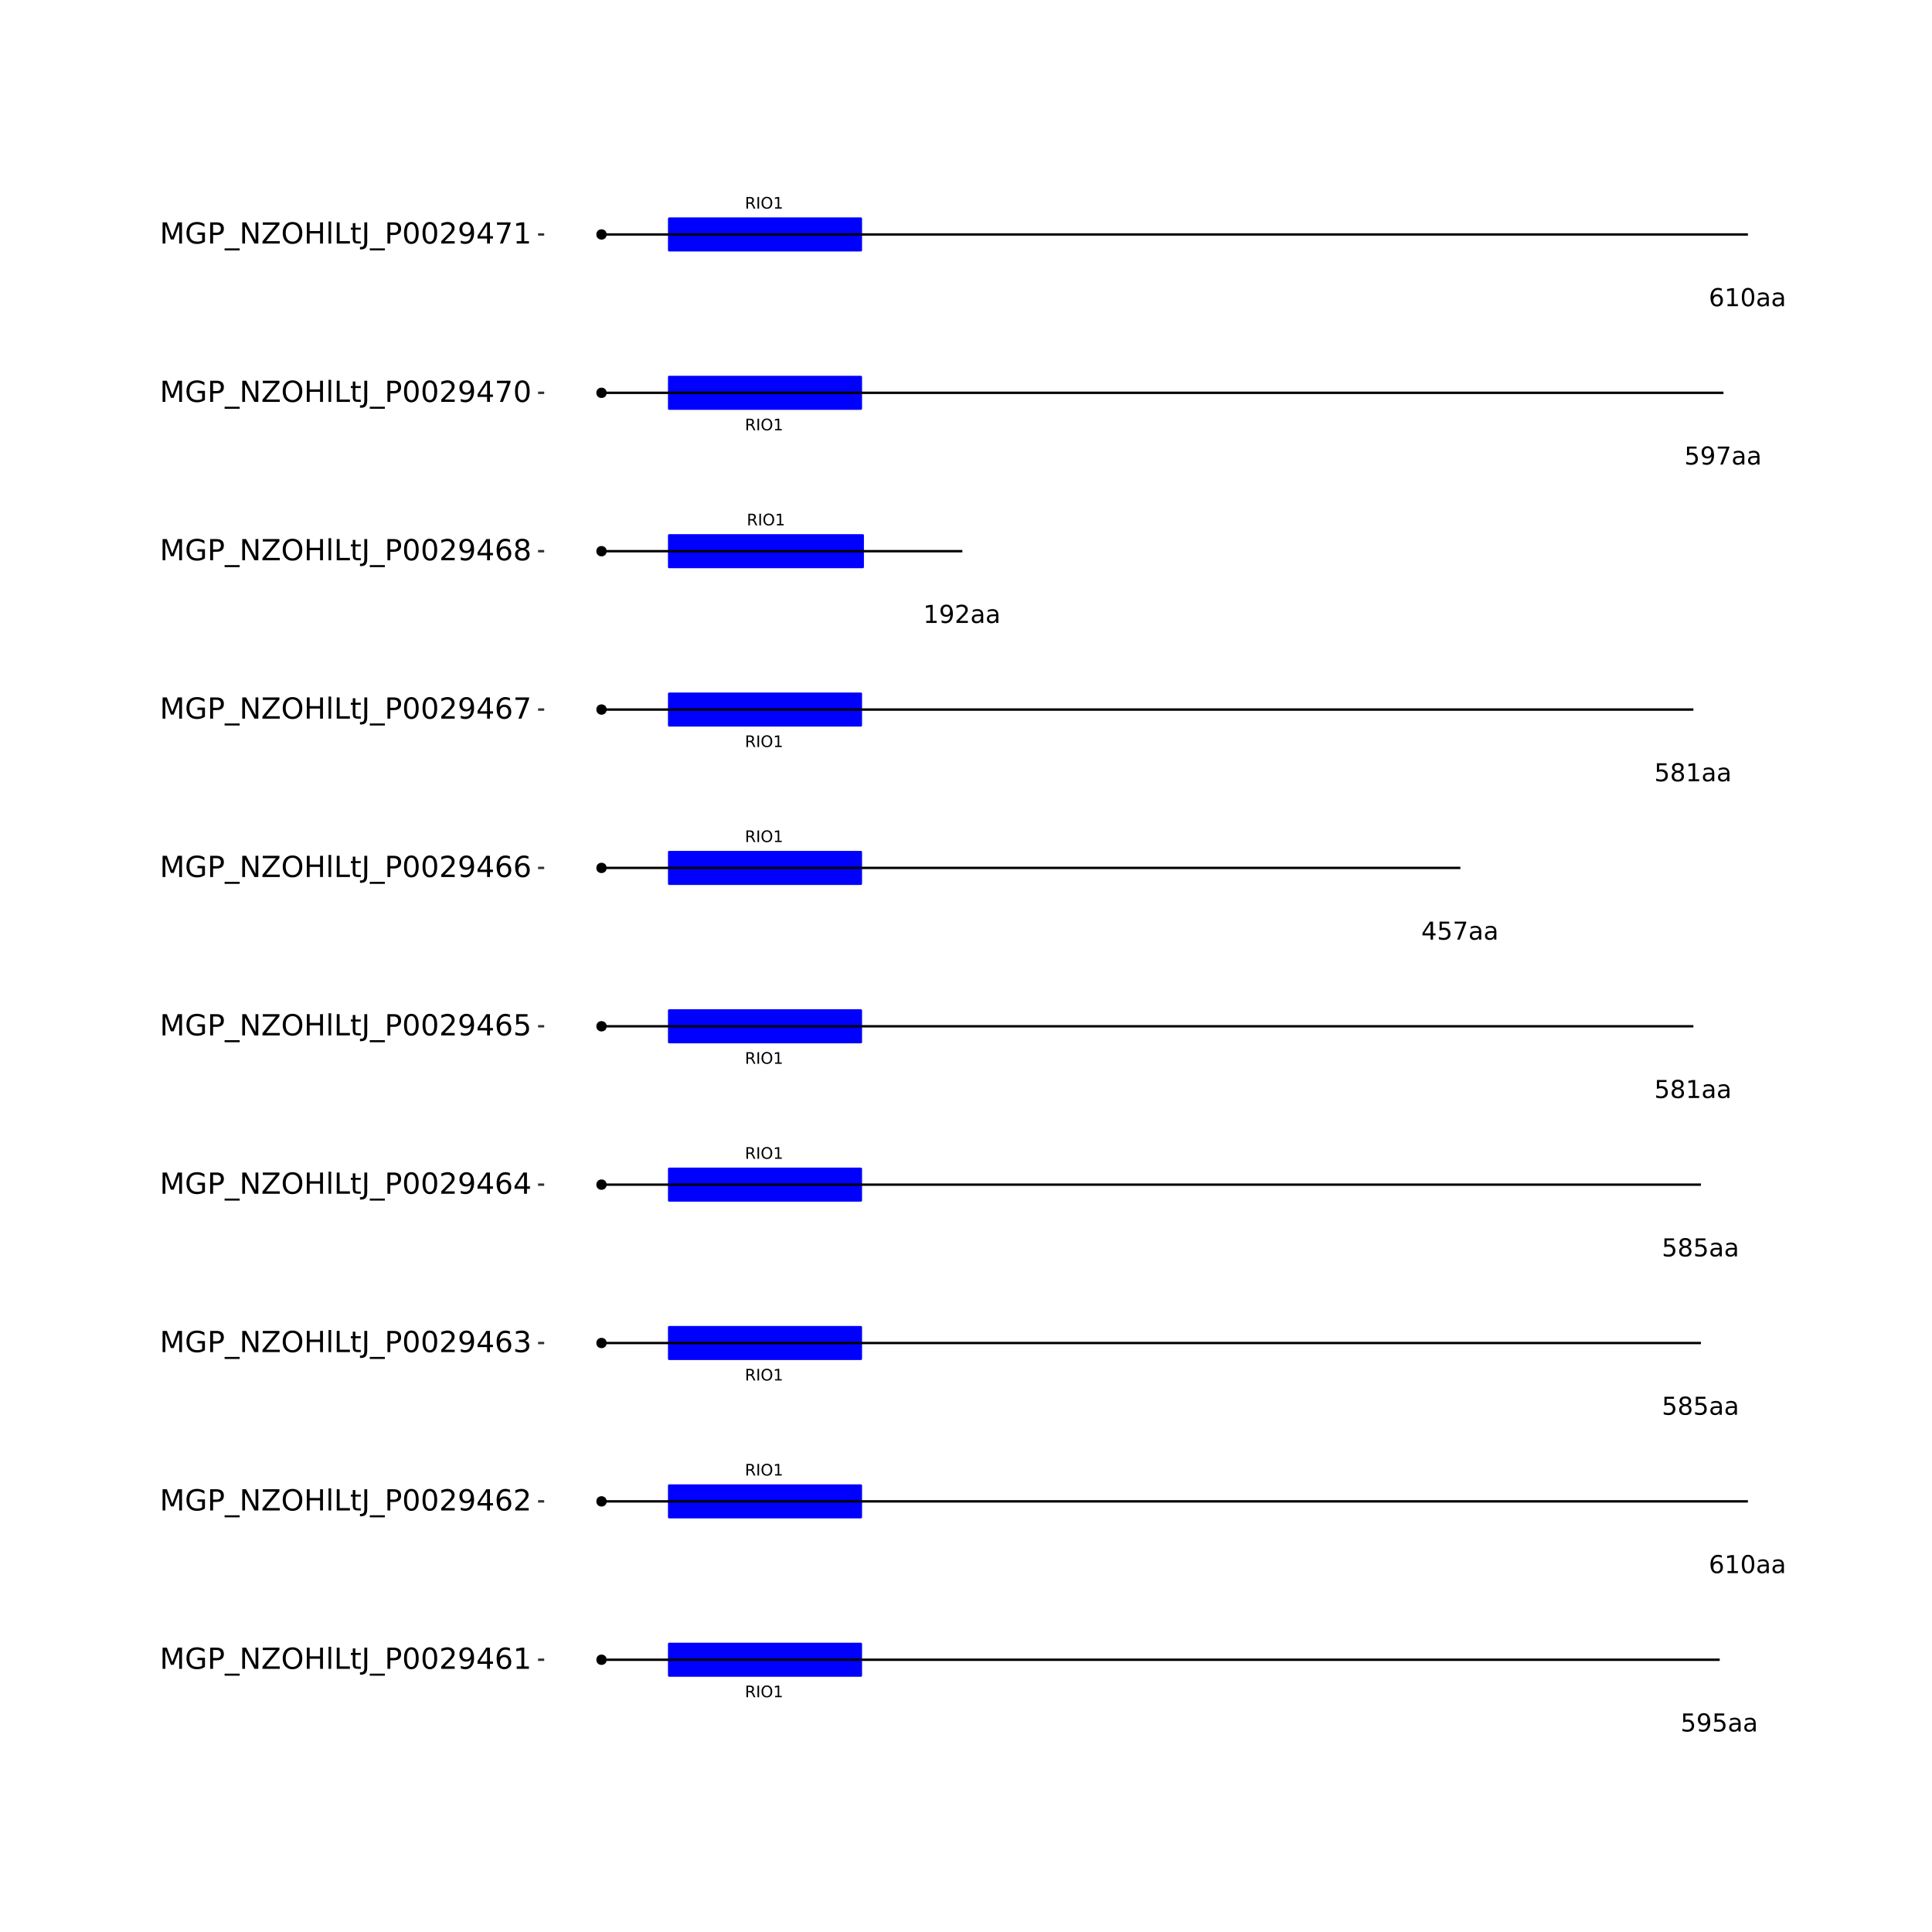 <?xml version="1.0" encoding="UTF-8"?>
<svg xmlns="http://www.w3.org/2000/svg" xmlns:xlink="http://www.w3.org/1999/xlink" width="864pt" height="864pt" viewBox="0 0 864 864" version="1.1">
<defs>
<g>
<symbol overflow="visible" id="glyph0-0">
<path style="stroke:none;" d="M 0.359 1.25 L 0.359 -5.016 L 3.906 -5.016 L 3.906 1.25 Z M 0.75 0.859 L 3.516 0.859 L 3.516 -4.609 L 0.75 -4.609 Z M 0.75 0.859 "/>
</symbol>
<symbol overflow="visible" id="glyph0-1">
<path style="stroke:none;" d="M 3.156 -2.438 C 3.301 -2.383 3.445 -2.273 3.594 -2.109 C 3.738 -1.941 3.879 -1.711 4.016 -1.422 L 4.734 0 L 3.984 0 L 3.312 -1.328 C 3.145 -1.672 2.977 -1.898 2.812 -2.016 C 2.656 -2.129 2.438 -2.188 2.156 -2.188 L 1.406 -2.188 L 1.406 0 L 0.703 0 L 0.703 -5.188 L 2.281 -5.188 C 2.875 -5.188 3.316 -5.062 3.609 -4.812 C 3.898 -4.562 4.047 -4.188 4.047 -3.688 C 4.047 -3.363 3.969 -3.094 3.812 -2.875 C 3.664 -2.664 3.445 -2.52 3.156 -2.438 Z M 1.406 -4.609 L 1.406 -2.766 L 2.281 -2.766 C 2.613 -2.766 2.867 -2.844 3.047 -3 C 3.223 -3.156 3.312 -3.383 3.312 -3.688 C 3.312 -3.988 3.223 -4.219 3.047 -4.375 C 2.867 -4.531 2.613 -4.609 2.281 -4.609 Z M 1.406 -4.609 "/>
</symbol>
<symbol overflow="visible" id="glyph0-2">
<path style="stroke:none;" d="M 0.703 -5.188 L 1.406 -5.188 L 1.406 0 L 0.703 0 Z M 0.703 -5.188 "/>
</symbol>
<symbol overflow="visible" id="glyph0-3">
<path style="stroke:none;" d="M 2.797 -4.703 C 2.285 -4.703 1.879 -4.508 1.578 -4.125 C 1.285 -3.75 1.141 -3.238 1.141 -2.594 C 1.141 -1.938 1.285 -1.414 1.578 -1.031 C 1.879 -0.656 2.285 -0.469 2.797 -0.469 C 3.305 -0.469 3.707 -0.656 4 -1.031 C 4.301 -1.414 4.453 -1.938 4.453 -2.594 C 4.453 -3.238 4.301 -3.75 4 -4.125 C 3.707 -4.508 3.305 -4.703 2.797 -4.703 Z M 2.797 -5.281 C 3.523 -5.281 4.109 -5.035 4.547 -4.547 C 4.984 -4.055 5.203 -3.406 5.203 -2.594 C 5.203 -1.77 4.984 -1.113 4.547 -0.625 C 4.109 -0.145 3.523 0.094 2.797 0.094 C 2.066 0.094 1.484 -0.145 1.047 -0.625 C 0.617 -1.113 0.406 -1.77 0.406 -2.594 C 0.406 -3.406 0.617 -4.055 1.047 -4.547 C 1.484 -5.035 2.066 -5.281 2.797 -5.281 Z M 2.797 -5.281 "/>
</symbol>
<symbol overflow="visible" id="glyph0-4">
<path style="stroke:none;" d="M 0.875 -0.594 L 2.031 -0.594 L 2.031 -4.547 L 0.781 -4.297 L 0.781 -4.938 L 2.016 -5.188 L 2.719 -5.188 L 2.719 -0.594 L 3.859 -0.594 L 3.859 0 L 0.875 0 Z M 0.875 -0.594 "/>
</symbol>
<symbol overflow="visible" id="glyph1-0">
<path style="stroke:none;" d="M 0.547 1.953 L 0.547 -7.781 L 6.078 -7.781 L 6.078 1.953 Z M 1.172 1.344 L 5.453 1.344 L 5.453 -7.172 L 1.172 -7.172 Z M 1.172 1.344 "/>
</symbol>
<symbol overflow="visible" id="glyph1-1">
<path style="stroke:none;" d="M 1.188 -8.047 L 5.469 -8.047 L 5.469 -7.141 L 2.188 -7.141 L 2.188 -5.156 C 2.344 -5.219 2.5 -5.258 2.656 -5.281 C 2.82 -5.312 2.984 -5.328 3.141 -5.328 C 4.035 -5.328 4.742 -5.078 5.266 -4.578 C 5.797 -4.086 6.062 -3.422 6.062 -2.578 C 6.062 -1.711 5.789 -1.039 5.25 -0.562 C 4.707 -0.082 3.945 0.156 2.969 0.156 C 2.633 0.156 2.289 0.125 1.938 0.062 C 1.582 0.008 1.223 -0.07 0.859 -0.188 L 0.859 -1.281 C 1.18 -1.102 1.516 -0.973 1.859 -0.891 C 2.203 -0.805 2.566 -0.766 2.953 -0.766 C 3.578 -0.766 4.066 -0.926 4.422 -1.25 C 4.785 -1.582 4.969 -2.023 4.969 -2.578 C 4.969 -3.141 4.785 -3.582 4.422 -3.906 C 4.066 -4.238 3.578 -4.406 2.953 -4.406 C 2.66 -4.406 2.367 -4.375 2.078 -4.312 C 1.785 -4.25 1.488 -4.145 1.188 -4 Z M 1.188 -8.047 "/>
</symbol>
<symbol overflow="visible" id="glyph1-2">
<path style="stroke:none;" d="M 1.219 -0.172 L 1.219 -1.156 C 1.488 -1.031 1.766 -0.93 2.047 -0.859 C 2.328 -0.797 2.602 -0.766 2.875 -0.766 C 3.594 -0.766 4.141 -1.004 4.516 -1.484 C 4.898 -1.973 5.117 -2.707 5.172 -3.688 C 4.961 -3.375 4.695 -3.133 4.375 -2.969 C 4.051 -2.812 3.695 -2.734 3.312 -2.734 C 2.508 -2.734 1.875 -2.973 1.406 -3.453 C 0.938 -3.941 0.703 -4.609 0.703 -5.453 C 0.703 -6.285 0.941 -6.953 1.422 -7.453 C 1.91 -7.953 2.562 -8.203 3.375 -8.203 C 4.312 -8.203 5.023 -7.844 5.516 -7.125 C 6.004 -6.414 6.25 -5.379 6.25 -4.016 C 6.25 -2.742 5.945 -1.727 5.344 -0.969 C 4.738 -0.219 3.93 0.156 2.922 0.156 C 2.648 0.156 2.375 0.129 2.094 0.078 C 1.812 0.023 1.52 -0.055 1.219 -0.172 Z M 3.375 -3.578 C 3.863 -3.578 4.25 -3.742 4.531 -4.078 C 4.82 -4.41 4.969 -4.867 4.969 -5.453 C 4.969 -6.035 4.82 -6.492 4.531 -6.828 C 4.25 -7.16 3.863 -7.328 3.375 -7.328 C 2.895 -7.328 2.508 -7.16 2.219 -6.828 C 1.938 -6.492 1.797 -6.035 1.797 -5.453 C 1.797 -4.867 1.938 -4.41 2.219 -4.078 C 2.508 -3.742 2.895 -3.578 3.375 -3.578 Z M 3.375 -3.578 "/>
</symbol>
<symbol overflow="visible" id="glyph1-3">
<path style="stroke:none;" d="M 3.781 -3.031 C 2.977 -3.031 2.422 -2.938 2.109 -2.75 C 1.805 -2.57 1.656 -2.266 1.656 -1.828 C 1.656 -1.473 1.77 -1.191 2 -0.984 C 2.238 -0.773 2.555 -0.672 2.953 -0.672 C 3.504 -0.672 3.945 -0.863 4.281 -1.25 C 4.613 -1.645 4.781 -2.164 4.781 -2.812 L 4.781 -3.031 Z M 5.766 -3.453 L 5.766 0 L 4.781 0 L 4.781 -0.922 C 4.551 -0.547 4.266 -0.27 3.922 -0.094 C 3.586 0.07 3.176 0.156 2.688 0.156 C 2.07 0.156 1.578 -0.016 1.203 -0.359 C 0.836 -0.711 0.656 -1.18 0.656 -1.766 C 0.656 -2.441 0.883 -2.953 1.344 -3.297 C 1.801 -3.641 2.477 -3.812 3.375 -3.812 L 4.781 -3.812 L 4.781 -3.906 C 4.781 -4.363 4.629 -4.719 4.328 -4.969 C 4.023 -5.219 3.602 -5.344 3.062 -5.344 C 2.719 -5.344 2.379 -5.301 2.047 -5.219 C 1.723 -5.133 1.41 -5.008 1.109 -4.844 L 1.109 -5.766 C 1.473 -5.898 1.82 -6.004 2.156 -6.078 C 2.5 -6.148 2.832 -6.188 3.156 -6.188 C 4.031 -6.188 4.68 -5.957 5.109 -5.5 C 5.547 -5.051 5.766 -4.367 5.766 -3.453 Z M 5.766 -3.453 "/>
</symbol>
<symbol overflow="visible" id="glyph1-4">
<path style="stroke:none;" d="M 3.641 -4.453 C 3.148 -4.453 2.766 -4.285 2.484 -3.953 C 2.203 -3.617 2.062 -3.16 2.062 -2.578 C 2.062 -2.004 2.203 -1.547 2.484 -1.203 C 2.766 -0.867 3.148 -0.703 3.641 -0.703 C 4.129 -0.703 4.516 -0.867 4.797 -1.203 C 5.086 -1.547 5.234 -2.004 5.234 -2.578 C 5.234 -3.16 5.086 -3.617 4.797 -3.953 C 4.516 -4.285 4.129 -4.453 3.641 -4.453 Z M 5.812 -7.875 L 5.812 -6.875 C 5.539 -7.008 5.266 -7.109 4.984 -7.172 C 4.703 -7.242 4.426 -7.281 4.156 -7.281 C 3.438 -7.281 2.883 -7.035 2.5 -6.547 C 2.125 -6.066 1.91 -5.336 1.859 -4.359 C 2.066 -4.672 2.332 -4.91 2.656 -5.078 C 2.977 -5.242 3.332 -5.328 3.719 -5.328 C 4.52 -5.328 5.156 -5.078 5.625 -4.578 C 6.094 -4.086 6.328 -3.422 6.328 -2.578 C 6.328 -1.754 6.082 -1.094 5.594 -0.594 C 5.102 -0.094 4.453 0.156 3.641 0.156 C 2.711 0.156 2 -0.195 1.5 -0.906 C 1.008 -1.625 0.766 -2.66 0.766 -4.016 C 0.766 -5.285 1.066 -6.301 1.672 -7.062 C 2.273 -7.82 3.086 -8.203 4.109 -8.203 C 4.379 -8.203 4.656 -8.172 4.938 -8.109 C 5.219 -8.055 5.508 -7.977 5.812 -7.875 Z M 5.812 -7.875 "/>
</symbol>
<symbol overflow="visible" id="glyph1-5">
<path style="stroke:none;" d="M 1.375 -0.922 L 3.156 -0.922 L 3.156 -7.062 L 1.219 -6.672 L 1.219 -7.672 L 3.141 -8.047 L 4.234 -8.047 L 4.234 -0.922 L 6.016 -0.922 L 6.016 0 L 1.375 0 Z M 1.375 -0.922 "/>
</symbol>
<symbol overflow="visible" id="glyph1-6">
<path style="stroke:none;" d="M 3.516 -7.328 C 2.953 -7.328 2.531 -7.051 2.25 -6.5 C 1.969 -5.957 1.828 -5.129 1.828 -4.016 C 1.828 -2.91 1.969 -2.082 2.25 -1.531 C 2.531 -0.977 2.953 -0.703 3.516 -0.703 C 4.078 -0.703 4.5 -0.977 4.781 -1.531 C 5.062 -2.082 5.203 -2.91 5.203 -4.016 C 5.203 -5.129 5.062 -5.957 4.781 -6.5 C 4.5 -7.051 4.078 -7.328 3.516 -7.328 Z M 3.516 -8.203 C 4.41 -8.203 5.098 -7.844 5.578 -7.125 C 6.055 -6.414 6.297 -5.379 6.297 -4.016 C 6.297 -2.66 6.055 -1.625 5.578 -0.906 C 5.098 -0.195 4.41 0.156 3.516 0.156 C 2.609 0.156 1.914 -0.195 1.438 -0.906 C 0.969 -1.625 0.734 -2.66 0.734 -4.016 C 0.734 -5.379 0.969 -6.414 1.438 -7.125 C 1.914 -7.844 2.609 -8.203 3.516 -8.203 Z M 3.516 -8.203 "/>
</symbol>
<symbol overflow="visible" id="glyph1-7">
<path style="stroke:none;" d="M 3.516 -3.828 C 2.992 -3.828 2.582 -3.688 2.281 -3.406 C 1.988 -3.133 1.844 -2.754 1.844 -2.266 C 1.844 -1.773 1.988 -1.391 2.281 -1.109 C 2.582 -0.836 2.992 -0.703 3.516 -0.703 C 4.023 -0.703 4.43 -0.844 4.734 -1.125 C 5.035 -1.406 5.188 -1.785 5.188 -2.266 C 5.188 -2.754 5.035 -3.133 4.734 -3.406 C 4.441 -3.688 4.035 -3.828 3.516 -3.828 Z M 2.422 -4.281 C 1.953 -4.395 1.586 -4.613 1.328 -4.938 C 1.066 -5.258 0.938 -5.648 0.938 -6.109 C 0.938 -6.754 1.164 -7.266 1.625 -7.641 C 2.082 -8.016 2.711 -8.203 3.516 -8.203 C 4.316 -8.203 4.941 -8.016 5.391 -7.641 C 5.848 -7.266 6.078 -6.754 6.078 -6.109 C 6.078 -5.648 5.945 -5.258 5.688 -4.938 C 5.426 -4.613 5.066 -4.395 4.609 -4.281 C 5.129 -4.164 5.535 -3.926 5.828 -3.562 C 6.117 -3.207 6.266 -2.773 6.266 -2.266 C 6.266 -1.484 6.023 -0.883 5.547 -0.469 C 5.078 -0.051 4.398 0.156 3.516 0.156 C 2.617 0.156 1.93 -0.051 1.453 -0.469 C 0.984 -0.883 0.75 -1.484 0.75 -2.266 C 0.75 -2.773 0.895 -3.207 1.188 -3.562 C 1.488 -3.926 1.898 -4.164 2.422 -4.281 Z M 2.016 -6.016 C 2.016 -5.598 2.145 -5.27 2.406 -5.031 C 2.676 -4.801 3.047 -4.688 3.516 -4.688 C 3.984 -4.688 4.348 -4.801 4.609 -5.031 C 4.867 -5.27 5 -5.598 5 -6.016 C 5 -6.43 4.867 -6.754 4.609 -6.984 C 4.348 -7.211 3.984 -7.328 3.516 -7.328 C 3.047 -7.328 2.676 -7.211 2.406 -6.984 C 2.145 -6.754 2.016 -6.43 2.016 -6.016 Z M 2.016 -6.016 "/>
</symbol>
<symbol overflow="visible" id="glyph1-8">
<path style="stroke:none;" d="M 4.172 -7.109 L 1.422 -2.812 L 4.172 -2.812 Z M 3.891 -8.047 L 5.266 -8.047 L 5.266 -2.812 L 6.406 -2.812 L 6.406 -1.906 L 5.266 -1.906 L 5.266 0 L 4.172 0 L 4.172 -1.906 L 0.547 -1.906 L 0.547 -2.953 Z M 3.891 -8.047 "/>
</symbol>
<symbol overflow="visible" id="glyph1-9">
<path style="stroke:none;" d="M 0.906 -8.047 L 6.078 -8.047 L 6.078 -7.594 L 3.156 0 L 2.016 0 L 4.781 -7.141 L 0.906 -7.141 Z M 0.906 -8.047 "/>
</symbol>
<symbol overflow="visible" id="glyph1-10">
<path style="stroke:none;" d="M 2.125 -0.922 L 5.922 -0.922 L 5.922 0 L 0.812 0 L 0.812 -0.922 C 1.219 -1.348 1.781 -1.922 2.5 -2.641 C 3.219 -3.359 3.664 -3.82 3.844 -4.031 C 4.195 -4.426 4.441 -4.758 4.578 -5.031 C 4.711 -5.301 4.781 -5.566 4.781 -5.828 C 4.781 -6.254 4.629 -6.602 4.328 -6.875 C 4.035 -7.145 3.645 -7.281 3.156 -7.281 C 2.82 -7.281 2.461 -7.219 2.078 -7.094 C 1.703 -6.977 1.297 -6.801 0.859 -6.562 L 0.859 -7.672 C 1.297 -7.836 1.707 -7.969 2.094 -8.062 C 2.477 -8.156 2.828 -8.203 3.141 -8.203 C 3.973 -8.203 4.633 -7.992 5.125 -7.578 C 5.625 -7.16 5.875 -6.602 5.875 -5.906 C 5.875 -5.57 5.812 -5.254 5.688 -4.953 C 5.562 -4.66 5.336 -4.312 5.016 -3.906 C 4.922 -3.801 4.633 -3.5 4.156 -3 C 3.676 -2.508 3 -1.816 2.125 -0.922 Z M 2.125 -0.922 "/>
</symbol>
<symbol overflow="visible" id="glyph2-0">
<path style="stroke:none;" d="M 0.641 2.297 L 0.641 -9.172 L 7.141 -9.172 L 7.141 2.297 Z M 1.375 1.578 L 6.422 1.578 L 6.422 -8.438 L 1.375 -8.438 Z M 1.375 1.578 "/>
</symbol>
<symbol overflow="visible" id="glyph2-1">
<path style="stroke:none;" d="M 1.281 -9.484 L 3.188 -9.484 L 5.609 -3.031 L 8.031 -9.484 L 9.953 -9.484 L 9.953 0 L 8.703 0 L 8.703 -8.328 L 6.25 -1.828 L 4.969 -1.828 L 2.516 -8.328 L 2.516 0 L 1.281 0 Z M 1.281 -9.484 "/>
</symbol>
<symbol overflow="visible" id="glyph2-2">
<path style="stroke:none;" d="M 7.734 -1.359 L 7.734 -3.891 L 5.641 -3.891 L 5.641 -4.953 L 9 -4.953 L 9 -0.875 C 8.508 -0.531 7.961 -0.266 7.359 -0.078 C 6.766 0.098 6.129 0.188 5.453 0.188 C 3.973 0.188 2.816 -0.242 1.984 -1.109 C 1.148 -1.973 0.734 -3.18 0.734 -4.734 C 0.734 -6.273 1.148 -7.477 1.984 -8.344 C 2.816 -9.219 3.973 -9.656 5.453 -9.656 C 6.078 -9.656 6.664 -9.578 7.219 -9.422 C 7.781 -9.266 8.297 -9.039 8.766 -8.75 L 8.766 -7.375 C 8.285 -7.781 7.781 -8.082 7.25 -8.281 C 6.719 -8.488 6.156 -8.594 5.562 -8.594 C 4.406 -8.594 3.535 -8.27 2.953 -7.625 C 2.367 -6.977 2.078 -6.016 2.078 -4.734 C 2.078 -3.453 2.367 -2.488 2.953 -1.844 C 3.535 -1.195 4.406 -0.875 5.562 -0.875 C 6.02 -0.875 6.426 -0.91 6.781 -0.984 C 7.133 -1.066 7.453 -1.191 7.734 -1.359 Z M 7.734 -1.359 "/>
</symbol>
<symbol overflow="visible" id="glyph2-3">
<path style="stroke:none;" d="M 2.562 -8.422 L 2.562 -4.859 L 4.172 -4.859 C 4.766 -4.859 5.223 -5.016 5.547 -5.328 C 5.879 -5.641 6.047 -6.078 6.047 -6.641 C 6.047 -7.211 5.879 -7.648 5.547 -7.953 C 5.223 -8.266 4.766 -8.422 4.172 -8.422 Z M 1.281 -9.484 L 4.172 -9.484 C 5.234 -9.484 6.035 -9.238 6.578 -8.75 C 7.117 -8.27 7.391 -7.566 7.391 -6.641 C 7.391 -5.711 7.117 -5.008 6.578 -4.531 C 6.035 -4.051 5.234 -3.812 4.172 -3.812 L 2.562 -3.812 L 2.562 0 L 1.281 0 Z M 1.281 -9.484 "/>
</symbol>
<symbol overflow="visible" id="glyph2-4">
<path style="stroke:none;" d="M 6.625 2.156 L 6.625 3.062 L -0.125 3.062 L -0.125 2.156 Z M 6.625 2.156 "/>
</symbol>
<symbol overflow="visible" id="glyph2-5">
<path style="stroke:none;" d="M 1.281 -9.484 L 3 -9.484 L 7.203 -1.547 L 7.203 -9.484 L 8.453 -9.484 L 8.453 0 L 6.719 0 L 2.516 -7.922 L 2.516 0 L 1.281 0 Z M 1.281 -9.484 "/>
</symbol>
<symbol overflow="visible" id="glyph2-6">
<path style="stroke:none;" d="M 0.734 -9.484 L 8.172 -9.484 L 8.172 -8.5 L 2.188 -1.078 L 8.328 -1.078 L 8.328 0 L 0.578 0 L 0.578 -0.984 L 6.578 -8.391 L 0.734 -8.391 Z M 0.734 -9.484 "/>
</symbol>
<symbol overflow="visible" id="glyph2-7">
<path style="stroke:none;" d="M 5.125 -8.609 C 4.188 -8.609 3.441 -8.258 2.891 -7.562 C 2.348 -6.875 2.078 -5.93 2.078 -4.734 C 2.078 -3.535 2.348 -2.586 2.891 -1.891 C 3.441 -1.203 4.188 -0.859 5.125 -0.859 C 6.051 -0.859 6.785 -1.203 7.328 -1.891 C 7.879 -2.586 8.156 -3.535 8.156 -4.734 C 8.156 -5.93 7.879 -6.875 7.328 -7.562 C 6.785 -8.258 6.051 -8.609 5.125 -8.609 Z M 5.125 -9.656 C 6.445 -9.656 7.504 -9.207 8.297 -8.312 C 9.098 -7.414 9.5 -6.223 9.5 -4.734 C 9.5 -3.234 9.098 -2.035 8.297 -1.141 C 7.504 -0.254 6.445 0.188 5.125 0.188 C 3.789 0.188 2.723 -0.254 1.922 -1.141 C 1.129 -2.035 0.734 -3.234 0.734 -4.734 C 0.734 -6.223 1.129 -7.414 1.922 -8.312 C 2.723 -9.207 3.789 -9.656 5.125 -9.656 Z M 5.125 -9.656 "/>
</symbol>
<symbol overflow="visible" id="glyph2-8">
<path style="stroke:none;" d="M 1.281 -9.484 L 2.562 -9.484 L 2.562 -5.594 L 7.219 -5.594 L 7.219 -9.484 L 8.5 -9.484 L 8.5 0 L 7.219 0 L 7.219 -4.516 L 2.562 -4.516 L 2.562 0 L 1.281 0 Z M 1.281 -9.484 "/>
</symbol>
<symbol overflow="visible" id="glyph2-9">
<path style="stroke:none;" d="M 1.219 -9.875 L 2.391 -9.875 L 2.391 0 L 1.219 0 Z M 1.219 -9.875 "/>
</symbol>
<symbol overflow="visible" id="glyph2-10">
<path style="stroke:none;" d="M 1.281 -9.484 L 2.562 -9.484 L 2.562 -1.078 L 7.172 -1.078 L 7.172 0 L 1.281 0 Z M 1.281 -9.484 "/>
</symbol>
<symbol overflow="visible" id="glyph2-11">
<path style="stroke:none;" d="M 2.375 -9.125 L 2.375 -7.109 L 4.781 -7.109 L 4.781 -6.203 L 2.375 -6.203 L 2.375 -2.344 C 2.375 -1.758 2.453 -1.383 2.609 -1.219 C 2.773 -1.062 3.102 -0.984 3.594 -0.984 L 4.781 -0.984 L 4.781 0 L 3.594 0 C 2.688 0 2.062 -0.164 1.719 -0.5 C 1.375 -0.844 1.203 -1.457 1.203 -2.344 L 1.203 -6.203 L 0.344 -6.203 L 0.344 -7.109 L 1.203 -7.109 L 1.203 -9.125 Z M 2.375 -9.125 "/>
</symbol>
<symbol overflow="visible" id="glyph2-12">
<path style="stroke:none;" d="M 1.281 -9.484 L 2.562 -9.484 L 2.562 -0.656 C 2.562 0.477 2.344 1.305 1.906 1.828 C 1.469 2.348 0.77 2.609 -0.188 2.609 L -0.672 2.609 L -0.672 1.531 L -0.266 1.531 C 0.297 1.531 0.691 1.367 0.922 1.047 C 1.16 0.734 1.281 0.164 1.281 -0.656 Z M 1.281 -9.484 "/>
</symbol>
<symbol overflow="visible" id="glyph2-13">
<path style="stroke:none;" d="M 4.125 -8.641 C 3.469 -8.641 2.973 -8.312 2.641 -7.656 C 2.305 -7.008 2.141 -6.035 2.141 -4.734 C 2.141 -3.43 2.305 -2.453 2.641 -1.797 C 2.973 -1.148 3.469 -0.828 4.125 -0.828 C 4.789 -0.828 5.289 -1.148 5.625 -1.797 C 5.957 -2.453 6.125 -3.43 6.125 -4.734 C 6.125 -6.035 5.957 -7.008 5.625 -7.656 C 5.289 -8.312 4.789 -8.641 4.125 -8.641 Z M 4.125 -9.656 C 5.188 -9.656 6 -9.234 6.562 -8.391 C 7.125 -7.547 7.406 -6.328 7.406 -4.734 C 7.406 -3.141 7.125 -1.922 6.562 -1.078 C 6 -0.234 5.188 0.188 4.125 0.188 C 3.07 0.188 2.266 -0.234 1.703 -1.078 C 1.141 -1.922 0.859 -3.141 0.859 -4.734 C 0.859 -6.328 1.141 -7.547 1.703 -8.391 C 2.266 -9.234 3.07 -9.656 4.125 -9.656 Z M 4.125 -9.656 "/>
</symbol>
<symbol overflow="visible" id="glyph2-14">
<path style="stroke:none;" d="M 2.5 -1.078 L 6.969 -1.078 L 6.969 0 L 0.953 0 L 0.953 -1.078 C 1.441 -1.578 2.102 -2.25 2.938 -3.094 C 3.781 -3.945 4.312 -4.5 4.531 -4.75 C 4.938 -5.207 5.219 -5.598 5.375 -5.922 C 5.539 -6.242 5.625 -6.555 5.625 -6.859 C 5.625 -7.367 5.445 -7.781 5.094 -8.094 C 4.75 -8.406 4.289 -8.562 3.719 -8.562 C 3.312 -8.562 2.883 -8.492 2.438 -8.359 C 2 -8.223 1.523 -8.008 1.016 -7.719 L 1.016 -9.016 C 1.535 -9.223 2.02 -9.379 2.469 -9.484 C 2.914 -9.598 3.32 -9.656 3.688 -9.656 C 4.676 -9.656 5.461 -9.406 6.047 -8.906 C 6.629 -8.414 6.922 -7.758 6.922 -6.938 C 6.922 -6.551 6.848 -6.18 6.703 -5.828 C 6.555 -5.484 6.289 -5.078 5.906 -4.609 C 5.801 -4.484 5.461 -4.125 4.891 -3.531 C 4.328 -2.945 3.531 -2.129 2.5 -1.078 Z M 2.5 -1.078 "/>
</symbol>
<symbol overflow="visible" id="glyph2-15">
<path style="stroke:none;" d="M 1.422 -0.203 L 1.422 -1.359 C 1.742 -1.211 2.07 -1.098 2.406 -1.016 C 2.738 -0.93 3.062 -0.891 3.375 -0.891 C 4.219 -0.891 4.863 -1.176 5.312 -1.75 C 5.758 -2.32 6.016 -3.188 6.078 -4.344 C 5.836 -3.977 5.523 -3.695 5.141 -3.5 C 4.766 -3.312 4.348 -3.219 3.891 -3.219 C 2.941 -3.219 2.191 -3.504 1.641 -4.078 C 1.086 -4.648 0.812 -5.43 0.812 -6.422 C 0.812 -7.398 1.098 -8.18 1.672 -8.766 C 2.254 -9.359 3.023 -9.656 3.984 -9.656 C 5.078 -9.656 5.91 -9.234 6.484 -8.391 C 7.066 -7.547 7.359 -6.328 7.359 -4.734 C 7.359 -3.234 7.004 -2.035 6.297 -1.141 C 5.586 -0.254 4.633 0.188 3.438 0.188 C 3.113 0.188 2.785 0.156 2.453 0.094 C 2.129 0.031 1.785 -0.066 1.422 -0.203 Z M 3.984 -4.219 C 4.555 -4.219 5.008 -4.41 5.344 -4.797 C 5.688 -5.191 5.859 -5.734 5.859 -6.422 C 5.859 -7.109 5.688 -7.648 5.344 -8.047 C 5.008 -8.441 4.555 -8.641 3.984 -8.641 C 3.398 -8.641 2.941 -8.441 2.609 -8.047 C 2.273 -7.648 2.109 -7.109 2.109 -6.422 C 2.109 -5.734 2.273 -5.191 2.609 -4.797 C 2.941 -4.41 3.398 -4.219 3.984 -4.219 Z M 3.984 -4.219 "/>
</symbol>
<symbol overflow="visible" id="glyph2-16">
<path style="stroke:none;" d="M 4.906 -8.359 L 1.672 -3.297 L 4.906 -3.297 Z M 4.578 -9.484 L 6.188 -9.484 L 6.188 -3.297 L 7.547 -3.297 L 7.547 -2.234 L 6.188 -2.234 L 6.188 0 L 4.906 0 L 4.906 -2.234 L 0.641 -2.234 L 0.641 -3.469 Z M 4.578 -9.484 "/>
</symbol>
<symbol overflow="visible" id="glyph2-17">
<path style="stroke:none;" d="M 4.297 -5.25 C 3.711 -5.25 3.254 -5.051 2.922 -4.656 C 2.586 -4.258 2.422 -3.723 2.422 -3.047 C 2.422 -2.359 2.586 -1.816 2.922 -1.422 C 3.254 -1.023 3.711 -0.828 4.297 -0.828 C 4.867 -0.828 5.32 -1.023 5.656 -1.422 C 5.988 -1.816 6.156 -2.359 6.156 -3.047 C 6.156 -3.723 5.988 -4.258 5.656 -4.656 C 5.32 -5.051 4.867 -5.25 4.297 -5.25 Z M 6.844 -9.266 L 6.844 -8.094 C 6.52 -8.25 6.191 -8.363 5.859 -8.438 C 5.535 -8.52 5.211 -8.562 4.891 -8.562 C 4.047 -8.562 3.398 -8.273 2.953 -7.703 C 2.504 -7.141 2.25 -6.281 2.188 -5.125 C 2.438 -5.488 2.75 -5.77 3.125 -5.969 C 3.5 -6.164 3.914 -6.266 4.375 -6.266 C 5.32 -6.266 6.07 -5.973 6.625 -5.391 C 7.176 -4.816 7.453 -4.035 7.453 -3.047 C 7.453 -2.066 7.16 -1.281 6.578 -0.688 C 6.004 -0.102 5.242 0.188 4.297 0.188 C 3.191 0.188 2.348 -0.234 1.766 -1.078 C 1.191 -1.922 0.906 -3.141 0.906 -4.734 C 0.906 -6.223 1.258 -7.414 1.969 -8.312 C 2.688 -9.207 3.645 -9.656 4.844 -9.656 C 5.156 -9.656 5.473 -9.617 5.797 -9.547 C 6.129 -9.484 6.477 -9.391 6.844 -9.266 Z M 6.844 -9.266 "/>
</symbol>
<symbol overflow="visible" id="glyph2-18">
<path style="stroke:none;" d="M 1.609 -1.078 L 3.703 -1.078 L 3.703 -8.312 L 1.422 -7.859 L 1.422 -9.016 L 3.688 -9.484 L 4.984 -9.484 L 4.984 -1.078 L 7.078 -1.078 L 7.078 0 L 1.609 0 Z M 1.609 -1.078 "/>
</symbol>
<symbol overflow="visible" id="glyph2-19">
<path style="stroke:none;" d="M 5.281 -5.109 C 5.895 -4.973 6.375 -4.695 6.719 -4.281 C 7.062 -3.875 7.234 -3.363 7.234 -2.75 C 7.234 -1.82 6.91 -1.098 6.266 -0.578 C 5.617 -0.066 4.703 0.188 3.516 0.188 C 3.117 0.188 2.707 0.145 2.281 0.062 C 1.863 -0.008 1.43 -0.125 0.984 -0.281 L 0.984 -1.531 C 1.348 -1.32 1.738 -1.16 2.156 -1.047 C 2.582 -0.941 3.023 -0.891 3.484 -0.891 C 4.285 -0.891 4.895 -1.047 5.312 -1.359 C 5.738 -1.68 5.953 -2.145 5.953 -2.75 C 5.953 -3.312 5.754 -3.75 5.359 -4.062 C 4.973 -4.375 4.43 -4.531 3.734 -4.531 L 2.625 -4.531 L 2.625 -5.594 L 3.781 -5.594 C 4.414 -5.594 4.898 -5.719 5.234 -5.969 C 5.566 -6.219 5.734 -6.582 5.734 -7.062 C 5.734 -7.539 5.562 -7.91 5.219 -8.172 C 4.875 -8.43 4.379 -8.562 3.734 -8.562 C 3.379 -8.562 3 -8.523 2.594 -8.453 C 2.195 -8.379 1.758 -8.258 1.281 -8.094 L 1.281 -9.25 C 1.758 -9.383 2.211 -9.484 2.641 -9.547 C 3.066 -9.617 3.469 -9.656 3.844 -9.656 C 4.82 -9.656 5.594 -9.43 6.156 -8.984 C 6.727 -8.547 7.016 -7.945 7.016 -7.188 C 7.016 -6.664 6.863 -6.223 6.562 -5.859 C 6.258 -5.492 5.832 -5.242 5.281 -5.109 Z M 5.281 -5.109 "/>
</symbol>
<symbol overflow="visible" id="glyph2-20">
<path style="stroke:none;" d="M 1.406 -9.484 L 6.438 -9.484 L 6.438 -8.391 L 2.578 -8.391 L 2.578 -6.078 C 2.766 -6.141 2.953 -6.188 3.141 -6.219 C 3.328 -6.25 3.508 -6.266 3.688 -6.266 C 4.75 -6.266 5.586 -5.973 6.203 -5.391 C 6.828 -4.816 7.141 -4.035 7.141 -3.047 C 7.141 -2.023 6.82 -1.227 6.188 -0.656 C 5.551 -0.094 4.656 0.188 3.5 0.188 C 3.102 0.188 2.695 0.148 2.281 0.078 C 1.863 0.016 1.438 -0.082 1 -0.219 L 1 -1.516 C 1.383 -1.305 1.781 -1.148 2.188 -1.047 C 2.594 -0.941 3.02 -0.891 3.469 -0.891 C 4.207 -0.891 4.789 -1.082 5.219 -1.469 C 5.645 -1.852 5.859 -2.379 5.859 -3.047 C 5.859 -3.703 5.645 -4.223 5.219 -4.609 C 4.789 -4.992 4.207 -5.188 3.469 -5.188 C 3.125 -5.188 2.781 -5.145 2.438 -5.062 C 2.102 -4.988 1.758 -4.875 1.406 -4.719 Z M 1.406 -9.484 "/>
</symbol>
<symbol overflow="visible" id="glyph2-21">
<path style="stroke:none;" d="M 1.062 -9.484 L 7.156 -9.484 L 7.156 -8.938 L 3.719 0 L 2.375 0 L 5.625 -8.391 L 1.062 -8.391 Z M 1.062 -9.484 "/>
</symbol>
<symbol overflow="visible" id="glyph2-22">
<path style="stroke:none;" d="M 4.125 -4.5 C 3.52 -4.5 3.039 -4.332 2.688 -4 C 2.344 -3.676 2.172 -3.234 2.172 -2.672 C 2.172 -2.098 2.344 -1.645 2.688 -1.312 C 3.039 -0.988 3.52 -0.828 4.125 -0.828 C 4.738 -0.828 5.219 -0.988 5.562 -1.312 C 5.914 -1.645 6.094 -2.098 6.094 -2.672 C 6.094 -3.234 5.914 -3.676 5.562 -4 C 5.219 -4.332 4.738 -4.5 4.125 -4.5 Z M 2.844 -5.047 C 2.301 -5.18 1.875 -5.438 1.562 -5.812 C 1.258 -6.188 1.109 -6.645 1.109 -7.188 C 1.109 -7.945 1.375 -8.547 1.906 -8.984 C 2.445 -9.43 3.188 -9.656 4.125 -9.656 C 5.07 -9.656 5.812 -9.43 6.344 -8.984 C 6.883 -8.547 7.156 -7.945 7.156 -7.188 C 7.156 -6.645 7 -6.188 6.688 -5.812 C 6.383 -5.438 5.961 -5.18 5.422 -5.047 C 6.035 -4.898 6.516 -4.617 6.859 -4.203 C 7.203 -3.785 7.375 -3.273 7.375 -2.672 C 7.375 -1.742 7.094 -1.035 6.531 -0.547 C 5.977 -0.055 5.176 0.188 4.125 0.188 C 3.082 0.188 2.281 -0.055 1.719 -0.547 C 1.156 -1.035 0.875 -1.742 0.875 -2.672 C 0.875 -3.273 1.047 -3.785 1.391 -4.203 C 1.742 -4.617 2.227 -4.898 2.844 -5.047 Z M 2.375 -7.078 C 2.375 -6.578 2.523 -6.191 2.828 -5.922 C 3.141 -5.648 3.57 -5.516 4.125 -5.516 C 4.676 -5.516 5.109 -5.648 5.422 -5.922 C 5.734 -6.191 5.891 -6.578 5.891 -7.078 C 5.891 -7.566 5.734 -7.945 5.422 -8.219 C 5.109 -8.5 4.676 -8.641 4.125 -8.641 C 3.57 -8.641 3.141 -8.5 2.828 -8.219 C 2.523 -7.945 2.375 -7.566 2.375 -7.078 Z M 2.375 -7.078 "/>
</symbol>
</g>
</defs>
<g id="surface1">
<rect x="0" y="0" width="864" height="864" style="fill:rgb(100%,100%,100%);fill-opacity:1;stroke:none;"/>
<rect x="0" y="0" width="864" height="864" style="fill:rgb(100%,100%,100%);fill-opacity:1;stroke:none;"/>
<path style="fill:none;stroke-width:1.067;stroke-linecap:round;stroke-linejoin:round;stroke:rgb(100%,100%,100%);stroke-opacity:1;stroke-miterlimit:10;" d="M 0 864 L 864 864 L 864 0 L 0 0 Z M 0 864 "/>
<path style="fill-rule:nonzero;fill:rgb(0%,0%,0%);fill-opacity:1;stroke-width:0.709;stroke-linecap:round;stroke-linejoin:round;stroke:rgb(0%,0%,0%);stroke-opacity:1;stroke-miterlimit:10;" d="M 270.953 742.246 C 270.953 744.852 267.043 744.852 267.043 742.246 C 267.043 739.637 270.953 739.637 270.953 742.246 "/>
<path style="fill-rule:nonzero;fill:rgb(0%,0%,0%);fill-opacity:1;stroke-width:0.709;stroke-linecap:round;stroke-linejoin:round;stroke:rgb(0%,0%,0%);stroke-opacity:1;stroke-miterlimit:10;" d="M 270.953 671.422 C 270.953 674.031 267.043 674.031 267.043 671.422 C 267.043 668.816 270.953 668.816 270.953 671.422 "/>
<path style="fill-rule:nonzero;fill:rgb(0%,0%,0%);fill-opacity:1;stroke-width:0.709;stroke-linecap:round;stroke-linejoin:round;stroke:rgb(0%,0%,0%);stroke-opacity:1;stroke-miterlimit:10;" d="M 270.953 600.602 C 270.953 603.207 267.043 603.207 267.043 600.602 C 267.043 597.996 270.953 597.996 270.953 600.602 "/>
<path style="fill-rule:nonzero;fill:rgb(0%,0%,0%);fill-opacity:1;stroke-width:0.709;stroke-linecap:round;stroke-linejoin:round;stroke:rgb(0%,0%,0%);stroke-opacity:1;stroke-miterlimit:10;" d="M 270.953 529.781 C 270.953 532.387 267.043 532.387 267.043 529.781 C 267.043 527.172 270.953 527.172 270.953 529.781 "/>
<path style="fill-rule:nonzero;fill:rgb(0%,0%,0%);fill-opacity:1;stroke-width:0.709;stroke-linecap:round;stroke-linejoin:round;stroke:rgb(0%,0%,0%);stroke-opacity:1;stroke-miterlimit:10;" d="M 270.953 458.957 C 270.953 461.566 267.043 461.566 267.043 458.957 C 267.043 456.352 270.953 456.352 270.953 458.957 "/>
<path style="fill-rule:nonzero;fill:rgb(0%,0%,0%);fill-opacity:1;stroke-width:0.709;stroke-linecap:round;stroke-linejoin:round;stroke:rgb(0%,0%,0%);stroke-opacity:1;stroke-miterlimit:10;" d="M 270.953 388.137 C 270.953 390.742 267.043 390.742 267.043 388.137 C 267.043 385.531 270.953 385.531 270.953 388.137 "/>
<path style="fill-rule:nonzero;fill:rgb(0%,0%,0%);fill-opacity:1;stroke-width:0.709;stroke-linecap:round;stroke-linejoin:round;stroke:rgb(0%,0%,0%);stroke-opacity:1;stroke-miterlimit:10;" d="M 270.953 317.316 C 270.953 319.922 267.043 319.922 267.043 317.316 C 267.043 314.711 270.953 314.711 270.953 317.316 "/>
<path style="fill-rule:nonzero;fill:rgb(0%,0%,0%);fill-opacity:1;stroke-width:0.709;stroke-linecap:round;stroke-linejoin:round;stroke:rgb(0%,0%,0%);stroke-opacity:1;stroke-miterlimit:10;" d="M 270.953 246.496 C 270.953 249.102 267.043 249.102 267.043 246.496 C 267.043 243.887 270.953 243.887 270.953 246.496 "/>
<path style="fill-rule:nonzero;fill:rgb(0%,0%,0%);fill-opacity:1;stroke-width:0.709;stroke-linecap:round;stroke-linejoin:round;stroke:rgb(0%,0%,0%);stroke-opacity:1;stroke-miterlimit:10;" d="M 270.953 175.672 C 270.953 178.281 267.043 178.281 267.043 175.672 C 267.043 173.066 270.953 173.066 270.953 175.672 "/>
<path style="fill-rule:nonzero;fill:rgb(0%,0%,0%);fill-opacity:1;stroke-width:0.709;stroke-linecap:round;stroke-linejoin:round;stroke:rgb(0%,0%,0%);stroke-opacity:1;stroke-miterlimit:10;" d="M 270.953 104.852 C 270.953 107.457 267.043 107.457 267.043 104.852 C 267.043 102.246 270.953 102.246 270.953 104.852 "/>
<path style="fill-rule:nonzero;fill:rgb(0%,0%,100%);fill-opacity:1;stroke-width:1.067;stroke-linecap:butt;stroke-linejoin:round;stroke:rgb(0%,0%,100%);stroke-opacity:1;stroke-miterlimit:10;" d="M 299.254 735.164 L 384.98 735.164 L 384.98 749.328 L 299.254 749.328 Z M 299.254 735.164 "/>
<path style="fill:none;stroke-width:1.067;stroke-linecap:butt;stroke-linejoin:round;stroke:rgb(0%,0%,0%);stroke-opacity:1;stroke-miterlimit:10;" d="M 268.996 742.246 L 769.066 742.246 "/>
<g style="fill:rgb(0%,0%,0%);fill-opacity:1;">
  <use xlink:href="#glyph0-1" x="333.117" y="759.012"/>
  <use xlink:href="#glyph0-2" x="338.059" y="759.012"/>
  <use xlink:href="#glyph0-3" x="340.156" y="759.012"/>
  <use xlink:href="#glyph0-4" x="345.755" y="759.012"/>
</g>
<g style="fill:rgb(0%,0%,0%);fill-opacity:1;">
  <use xlink:href="#glyph1-1" x="751.566" y="774.321"/>
  <use xlink:href="#glyph1-2" x="758.59" y="774.321"/>
  <use xlink:href="#glyph1-1" x="765.613" y="774.321"/>
  <use xlink:href="#glyph1-3" x="772.637" y="774.321"/>
  <use xlink:href="#glyph1-3" x="779.401" y="774.321"/>
</g>
<path style="fill-rule:nonzero;fill:rgb(0%,0%,100%);fill-opacity:1;stroke-width:1.067;stroke-linecap:butt;stroke-linejoin:round;stroke:rgb(0%,0%,100%);stroke-opacity:1;stroke-miterlimit:10;" d="M 299.254 664.34 L 384.98 664.34 L 384.98 678.504 L 299.254 678.504 Z M 299.254 664.34 "/>
<path style="fill:none;stroke-width:1.067;stroke-linecap:butt;stroke-linejoin:round;stroke:rgb(0%,0%,0%);stroke-opacity:1;stroke-miterlimit:10;" d="M 268.996 671.422 L 781.672 671.422 "/>
<g style="fill:rgb(0%,0%,0%);fill-opacity:1;">
  <use xlink:href="#glyph0-1" x="333.117" y="659.859"/>
  <use xlink:href="#glyph0-2" x="338.059" y="659.859"/>
  <use xlink:href="#glyph0-3" x="340.156" y="659.859"/>
  <use xlink:href="#glyph0-4" x="345.755" y="659.859"/>
</g>
<g style="fill:rgb(0%,0%,0%);fill-opacity:1;">
  <use xlink:href="#glyph1-4" x="764.172" y="703.497"/>
  <use xlink:href="#glyph1-5" x="771.195" y="703.497"/>
  <use xlink:href="#glyph1-6" x="778.219" y="703.497"/>
  <use xlink:href="#glyph1-3" x="785.242" y="703.497"/>
  <use xlink:href="#glyph1-3" x="792.007" y="703.497"/>
</g>
<path style="fill-rule:nonzero;fill:rgb(0%,0%,100%);fill-opacity:1;stroke-width:1.067;stroke-linecap:butt;stroke-linejoin:round;stroke:rgb(0%,0%,100%);stroke-opacity:1;stroke-miterlimit:10;" d="M 299.254 593.52 L 384.98 593.52 L 384.98 607.684 L 299.254 607.684 Z M 299.254 593.52 "/>
<path style="fill:none;stroke-width:1.067;stroke-linecap:butt;stroke-linejoin:round;stroke:rgb(0%,0%,0%);stroke-opacity:1;stroke-miterlimit:10;" d="M 268.996 600.602 L 760.66 600.602 "/>
<g style="fill:rgb(0%,0%,0%);fill-opacity:1;">
  <use xlink:href="#glyph0-1" x="333.117" y="617.367"/>
  <use xlink:href="#glyph0-2" x="338.059" y="617.367"/>
  <use xlink:href="#glyph0-3" x="340.156" y="617.367"/>
  <use xlink:href="#glyph0-4" x="345.755" y="617.367"/>
</g>
<g style="fill:rgb(0%,0%,0%);fill-opacity:1;">
  <use xlink:href="#glyph1-1" x="743.16" y="632.677"/>
  <use xlink:href="#glyph1-7" x="750.184" y="632.677"/>
  <use xlink:href="#glyph1-1" x="757.207" y="632.677"/>
  <use xlink:href="#glyph1-3" x="764.23" y="632.677"/>
  <use xlink:href="#glyph1-3" x="770.995" y="632.677"/>
</g>
<path style="fill-rule:nonzero;fill:rgb(0%,0%,100%);fill-opacity:1;stroke-width:1.067;stroke-linecap:butt;stroke-linejoin:round;stroke:rgb(0%,0%,100%);stroke-opacity:1;stroke-miterlimit:10;" d="M 299.254 522.699 L 384.98 522.699 L 384.98 536.863 L 299.254 536.863 Z M 299.254 522.699 "/>
<path style="fill:none;stroke-width:1.067;stroke-linecap:butt;stroke-linejoin:round;stroke:rgb(0%,0%,0%);stroke-opacity:1;stroke-miterlimit:10;" d="M 268.996 529.781 L 760.66 529.781 "/>
<g style="fill:rgb(0%,0%,0%);fill-opacity:1;">
  <use xlink:href="#glyph0-1" x="333.117" y="518.219"/>
  <use xlink:href="#glyph0-2" x="338.059" y="518.219"/>
  <use xlink:href="#glyph0-3" x="340.156" y="518.219"/>
  <use xlink:href="#glyph0-4" x="345.755" y="518.219"/>
</g>
<g style="fill:rgb(0%,0%,0%);fill-opacity:1;">
  <use xlink:href="#glyph1-1" x="743.16" y="561.856"/>
  <use xlink:href="#glyph1-7" x="750.184" y="561.856"/>
  <use xlink:href="#glyph1-1" x="757.207" y="561.856"/>
  <use xlink:href="#glyph1-3" x="764.23" y="561.856"/>
  <use xlink:href="#glyph1-3" x="770.995" y="561.856"/>
</g>
<path style="fill-rule:nonzero;fill:rgb(0%,0%,100%);fill-opacity:1;stroke-width:1.067;stroke-linecap:butt;stroke-linejoin:round;stroke:rgb(0%,0%,100%);stroke-opacity:1;stroke-miterlimit:10;" d="M 299.254 451.875 L 384.98 451.875 L 384.98 466.039 L 299.254 466.039 Z M 299.254 451.875 "/>
<path style="fill:none;stroke-width:1.067;stroke-linecap:butt;stroke-linejoin:round;stroke:rgb(0%,0%,0%);stroke-opacity:1;stroke-miterlimit:10;" d="M 268.996 458.957 L 757.301 458.957 "/>
<g style="fill:rgb(0%,0%,0%);fill-opacity:1;">
  <use xlink:href="#glyph0-1" x="333.117" y="475.723"/>
  <use xlink:href="#glyph0-2" x="338.059" y="475.723"/>
  <use xlink:href="#glyph0-3" x="340.156" y="475.723"/>
  <use xlink:href="#glyph0-4" x="345.755" y="475.723"/>
</g>
<g style="fill:rgb(0%,0%,0%);fill-opacity:1;">
  <use xlink:href="#glyph1-1" x="739.801" y="491.036"/>
  <use xlink:href="#glyph1-7" x="746.824" y="491.036"/>
  <use xlink:href="#glyph1-5" x="753.848" y="491.036"/>
  <use xlink:href="#glyph1-3" x="760.871" y="491.036"/>
  <use xlink:href="#glyph1-3" x="767.636" y="491.036"/>
</g>
<path style="fill-rule:nonzero;fill:rgb(0%,0%,100%);fill-opacity:1;stroke-width:1.067;stroke-linecap:butt;stroke-linejoin:round;stroke:rgb(0%,0%,100%);stroke-opacity:1;stroke-miterlimit:10;" d="M 299.254 381.055 L 384.98 381.055 L 384.98 395.219 L 299.254 395.219 Z M 299.254 381.055 "/>
<path style="fill:none;stroke-width:1.067;stroke-linecap:butt;stroke-linejoin:round;stroke:rgb(0%,0%,0%);stroke-opacity:1;stroke-miterlimit:10;" d="M 268.996 388.137 L 653.086 388.137 "/>
<g style="fill:rgb(0%,0%,0%);fill-opacity:1;">
  <use xlink:href="#glyph0-1" x="333.117" y="376.574"/>
  <use xlink:href="#glyph0-2" x="338.059" y="376.574"/>
  <use xlink:href="#glyph0-3" x="340.156" y="376.574"/>
  <use xlink:href="#glyph0-4" x="345.755" y="376.574"/>
</g>
<g style="fill:rgb(0%,0%,0%);fill-opacity:1;">
  <use xlink:href="#glyph1-8" x="635.586" y="420.212"/>
  <use xlink:href="#glyph1-1" x="642.609" y="420.212"/>
  <use xlink:href="#glyph1-9" x="649.633" y="420.212"/>
  <use xlink:href="#glyph1-3" x="656.656" y="420.212"/>
  <use xlink:href="#glyph1-3" x="663.421" y="420.212"/>
</g>
<path style="fill-rule:nonzero;fill:rgb(0%,0%,100%);fill-opacity:1;stroke-width:1.067;stroke-linecap:butt;stroke-linejoin:round;stroke:rgb(0%,0%,100%);stroke-opacity:1;stroke-miterlimit:10;" d="M 299.254 310.234 L 384.98 310.234 L 384.98 324.398 L 299.254 324.398 Z M 299.254 310.234 "/>
<path style="fill:none;stroke-width:1.067;stroke-linecap:butt;stroke-linejoin:round;stroke:rgb(0%,0%,0%);stroke-opacity:1;stroke-miterlimit:10;" d="M 268.996 317.316 L 757.301 317.316 "/>
<g style="fill:rgb(0%,0%,0%);fill-opacity:1;">
  <use xlink:href="#glyph0-1" x="333.117" y="334.082"/>
  <use xlink:href="#glyph0-2" x="338.059" y="334.082"/>
  <use xlink:href="#glyph0-3" x="340.156" y="334.082"/>
  <use xlink:href="#glyph0-4" x="345.755" y="334.082"/>
</g>
<g style="fill:rgb(0%,0%,0%);fill-opacity:1;">
  <use xlink:href="#glyph1-1" x="739.801" y="349.392"/>
  <use xlink:href="#glyph1-7" x="746.824" y="349.392"/>
  <use xlink:href="#glyph1-5" x="753.848" y="349.392"/>
  <use xlink:href="#glyph1-3" x="760.871" y="349.392"/>
  <use xlink:href="#glyph1-3" x="767.636" y="349.392"/>
</g>
<path style="fill-rule:nonzero;fill:rgb(0%,0%,100%);fill-opacity:1;stroke-width:1.067;stroke-linecap:butt;stroke-linejoin:round;stroke:rgb(0%,0%,100%);stroke-opacity:1;stroke-miterlimit:10;" d="M 299.254 239.414 L 385.82 239.414 L 385.82 253.578 L 299.254 253.578 Z M 299.254 239.414 "/>
<path style="fill:none;stroke-width:1.067;stroke-linecap:butt;stroke-linejoin:round;stroke:rgb(0%,0%,0%);stroke-opacity:1;stroke-miterlimit:10;" d="M 268.996 246.496 L 430.363 246.496 "/>
<g style="fill:rgb(0%,0%,0%);fill-opacity:1;">
  <use xlink:href="#glyph0-1" x="333.957" y="234.934"/>
  <use xlink:href="#glyph0-2" x="338.898" y="234.934"/>
  <use xlink:href="#glyph0-3" x="340.996" y="234.934"/>
  <use xlink:href="#glyph0-4" x="346.595" y="234.934"/>
</g>
<g style="fill:rgb(0%,0%,0%);fill-opacity:1;">
  <use xlink:href="#glyph1-5" x="412.863" y="278.571"/>
  <use xlink:href="#glyph1-2" x="419.887" y="278.571"/>
  <use xlink:href="#glyph1-10" x="426.91" y="278.571"/>
  <use xlink:href="#glyph1-3" x="433.934" y="278.571"/>
  <use xlink:href="#glyph1-3" x="440.698" y="278.571"/>
</g>
<path style="fill-rule:nonzero;fill:rgb(0%,0%,100%);fill-opacity:1;stroke-width:1.067;stroke-linecap:butt;stroke-linejoin:round;stroke:rgb(0%,0%,100%);stroke-opacity:1;stroke-miterlimit:10;" d="M 299.254 168.59 L 384.98 168.59 L 384.98 182.754 L 299.254 182.754 Z M 299.254 168.59 "/>
<path style="fill:none;stroke-width:1.067;stroke-linecap:butt;stroke-linejoin:round;stroke:rgb(0%,0%,0%);stroke-opacity:1;stroke-miterlimit:10;" d="M 268.996 175.672 L 770.746 175.672 "/>
<g style="fill:rgb(0%,0%,0%);fill-opacity:1;">
  <use xlink:href="#glyph0-1" x="333.117" y="192.438"/>
  <use xlink:href="#glyph0-2" x="338.059" y="192.438"/>
  <use xlink:href="#glyph0-3" x="340.156" y="192.438"/>
  <use xlink:href="#glyph0-4" x="345.755" y="192.438"/>
</g>
<g style="fill:rgb(0%,0%,0%);fill-opacity:1;">
  <use xlink:href="#glyph1-1" x="753.246" y="207.747"/>
  <use xlink:href="#glyph1-2" x="760.27" y="207.747"/>
  <use xlink:href="#glyph1-9" x="767.293" y="207.747"/>
  <use xlink:href="#glyph1-3" x="774.316" y="207.747"/>
  <use xlink:href="#glyph1-3" x="781.081" y="207.747"/>
</g>
<path style="fill-rule:nonzero;fill:rgb(0%,0%,100%);fill-opacity:1;stroke-width:1.067;stroke-linecap:butt;stroke-linejoin:round;stroke:rgb(0%,0%,100%);stroke-opacity:1;stroke-miterlimit:10;" d="M 299.254 97.77 L 384.98 97.77 L 384.98 111.934 L 299.254 111.934 Z M 299.254 97.77 "/>
<path style="fill:none;stroke-width:1.067;stroke-linecap:butt;stroke-linejoin:round;stroke:rgb(0%,0%,0%);stroke-opacity:1;stroke-miterlimit:10;" d="M 268.996 104.852 L 781.672 104.852 "/>
<g style="fill:rgb(0%,0%,0%);fill-opacity:1;">
  <use xlink:href="#glyph0-1" x="333.117" y="93.289"/>
  <use xlink:href="#glyph0-2" x="338.059" y="93.289"/>
  <use xlink:href="#glyph0-3" x="340.156" y="93.289"/>
  <use xlink:href="#glyph0-4" x="345.755" y="93.289"/>
</g>
<g style="fill:rgb(0%,0%,0%);fill-opacity:1;">
  <use xlink:href="#glyph1-4" x="764.172" y="136.927"/>
  <use xlink:href="#glyph1-5" x="771.195" y="136.927"/>
  <use xlink:href="#glyph1-6" x="778.219" y="136.927"/>
  <use xlink:href="#glyph1-3" x="785.242" y="136.927"/>
  <use xlink:href="#glyph1-3" x="792.007" y="136.927"/>
</g>
<g style="fill:rgb(0%,0%,0%);fill-opacity:1;">
  <use xlink:href="#glyph2-1" x="71.434" y="746.313"/>
  <use xlink:href="#glyph2-2" x="82.65" y="746.313"/>
  <use xlink:href="#glyph2-3" x="92.725" y="746.313"/>
  <use xlink:href="#glyph2-4" x="100.564" y="746.313"/>
  <use xlink:href="#glyph2-5" x="107.064" y="746.313"/>
  <use xlink:href="#glyph2-6" x="116.789" y="746.313"/>
  <use xlink:href="#glyph2-7" x="125.695" y="746.313"/>
  <use xlink:href="#glyph2-8" x="135.928" y="746.313"/>
  <use xlink:href="#glyph2-9" x="145.703" y="746.313"/>
  <use xlink:href="#glyph2-10" x="149.315" y="746.313"/>
  <use xlink:href="#glyph2-11" x="156.559" y="746.313"/>
  <use xlink:href="#glyph2-12" x="161.656" y="746.313"/>
  <use xlink:href="#glyph2-4" x="165.49" y="746.313"/>
  <use xlink:href="#glyph2-3" x="171.99" y="746.313"/>
  <use xlink:href="#glyph2-13" x="179.83" y="746.313"/>
  <use xlink:href="#glyph2-13" x="188.102" y="746.313"/>
  <use xlink:href="#glyph2-14" x="196.373" y="746.313"/>
  <use xlink:href="#glyph2-15" x="204.645" y="746.313"/>
  <use xlink:href="#glyph2-16" x="212.916" y="746.313"/>
  <use xlink:href="#glyph2-17" x="221.188" y="746.313"/>
  <use xlink:href="#glyph2-18" x="229.459" y="746.313"/>
</g>
<g style="fill:rgb(0%,0%,0%);fill-opacity:1;">
  <use xlink:href="#glyph2-1" x="71.434" y="675.489"/>
  <use xlink:href="#glyph2-2" x="82.65" y="675.489"/>
  <use xlink:href="#glyph2-3" x="92.725" y="675.489"/>
  <use xlink:href="#glyph2-4" x="100.564" y="675.489"/>
  <use xlink:href="#glyph2-5" x="107.064" y="675.489"/>
  <use xlink:href="#glyph2-6" x="116.789" y="675.489"/>
  <use xlink:href="#glyph2-7" x="125.695" y="675.489"/>
  <use xlink:href="#glyph2-8" x="135.928" y="675.489"/>
  <use xlink:href="#glyph2-9" x="145.703" y="675.489"/>
  <use xlink:href="#glyph2-10" x="149.315" y="675.489"/>
  <use xlink:href="#glyph2-11" x="156.559" y="675.489"/>
  <use xlink:href="#glyph2-12" x="161.656" y="675.489"/>
  <use xlink:href="#glyph2-4" x="165.49" y="675.489"/>
  <use xlink:href="#glyph2-3" x="171.99" y="675.489"/>
  <use xlink:href="#glyph2-13" x="179.83" y="675.489"/>
  <use xlink:href="#glyph2-13" x="188.102" y="675.489"/>
  <use xlink:href="#glyph2-14" x="196.373" y="675.489"/>
  <use xlink:href="#glyph2-15" x="204.645" y="675.489"/>
  <use xlink:href="#glyph2-16" x="212.916" y="675.489"/>
  <use xlink:href="#glyph2-17" x="221.188" y="675.489"/>
  <use xlink:href="#glyph2-14" x="229.459" y="675.489"/>
</g>
<g style="fill:rgb(0%,0%,0%);fill-opacity:1;">
  <use xlink:href="#glyph2-1" x="71.434" y="604.669"/>
  <use xlink:href="#glyph2-2" x="82.65" y="604.669"/>
  <use xlink:href="#glyph2-3" x="92.725" y="604.669"/>
  <use xlink:href="#glyph2-4" x="100.564" y="604.669"/>
  <use xlink:href="#glyph2-5" x="107.064" y="604.669"/>
  <use xlink:href="#glyph2-6" x="116.789" y="604.669"/>
  <use xlink:href="#glyph2-7" x="125.695" y="604.669"/>
  <use xlink:href="#glyph2-8" x="135.928" y="604.669"/>
  <use xlink:href="#glyph2-9" x="145.703" y="604.669"/>
  <use xlink:href="#glyph2-10" x="149.315" y="604.669"/>
  <use xlink:href="#glyph2-11" x="156.559" y="604.669"/>
  <use xlink:href="#glyph2-12" x="161.656" y="604.669"/>
  <use xlink:href="#glyph2-4" x="165.49" y="604.669"/>
  <use xlink:href="#glyph2-3" x="171.99" y="604.669"/>
  <use xlink:href="#glyph2-13" x="179.83" y="604.669"/>
  <use xlink:href="#glyph2-13" x="188.102" y="604.669"/>
  <use xlink:href="#glyph2-14" x="196.373" y="604.669"/>
  <use xlink:href="#glyph2-15" x="204.645" y="604.669"/>
  <use xlink:href="#glyph2-16" x="212.916" y="604.669"/>
  <use xlink:href="#glyph2-17" x="221.188" y="604.669"/>
  <use xlink:href="#glyph2-19" x="229.459" y="604.669"/>
</g>
<g style="fill:rgb(0%,0%,0%);fill-opacity:1;">
  <use xlink:href="#glyph2-1" x="71.434" y="533.849"/>
  <use xlink:href="#glyph2-2" x="82.65" y="533.849"/>
  <use xlink:href="#glyph2-3" x="92.725" y="533.849"/>
  <use xlink:href="#glyph2-4" x="100.564" y="533.849"/>
  <use xlink:href="#glyph2-5" x="107.064" y="533.849"/>
  <use xlink:href="#glyph2-6" x="116.789" y="533.849"/>
  <use xlink:href="#glyph2-7" x="125.695" y="533.849"/>
  <use xlink:href="#glyph2-8" x="135.928" y="533.849"/>
  <use xlink:href="#glyph2-9" x="145.703" y="533.849"/>
  <use xlink:href="#glyph2-10" x="149.315" y="533.849"/>
  <use xlink:href="#glyph2-11" x="156.559" y="533.849"/>
  <use xlink:href="#glyph2-12" x="161.656" y="533.849"/>
  <use xlink:href="#glyph2-4" x="165.49" y="533.849"/>
  <use xlink:href="#glyph2-3" x="171.99" y="533.849"/>
  <use xlink:href="#glyph2-13" x="179.83" y="533.849"/>
  <use xlink:href="#glyph2-13" x="188.102" y="533.849"/>
  <use xlink:href="#glyph2-14" x="196.373" y="533.849"/>
  <use xlink:href="#glyph2-15" x="204.645" y="533.849"/>
  <use xlink:href="#glyph2-16" x="212.916" y="533.849"/>
  <use xlink:href="#glyph2-17" x="221.188" y="533.849"/>
  <use xlink:href="#glyph2-16" x="229.459" y="533.849"/>
</g>
<g style="fill:rgb(0%,0%,0%);fill-opacity:1;">
  <use xlink:href="#glyph2-1" x="71.434" y="463.024"/>
  <use xlink:href="#glyph2-2" x="82.65" y="463.024"/>
  <use xlink:href="#glyph2-3" x="92.725" y="463.024"/>
  <use xlink:href="#glyph2-4" x="100.564" y="463.024"/>
  <use xlink:href="#glyph2-5" x="107.064" y="463.024"/>
  <use xlink:href="#glyph2-6" x="116.789" y="463.024"/>
  <use xlink:href="#glyph2-7" x="125.695" y="463.024"/>
  <use xlink:href="#glyph2-8" x="135.928" y="463.024"/>
  <use xlink:href="#glyph2-9" x="145.703" y="463.024"/>
  <use xlink:href="#glyph2-10" x="149.315" y="463.024"/>
  <use xlink:href="#glyph2-11" x="156.559" y="463.024"/>
  <use xlink:href="#glyph2-12" x="161.656" y="463.024"/>
  <use xlink:href="#glyph2-4" x="165.49" y="463.024"/>
  <use xlink:href="#glyph2-3" x="171.99" y="463.024"/>
  <use xlink:href="#glyph2-13" x="179.83" y="463.024"/>
  <use xlink:href="#glyph2-13" x="188.102" y="463.024"/>
  <use xlink:href="#glyph2-14" x="196.373" y="463.024"/>
  <use xlink:href="#glyph2-15" x="204.645" y="463.024"/>
  <use xlink:href="#glyph2-16" x="212.916" y="463.024"/>
  <use xlink:href="#glyph2-17" x="221.188" y="463.024"/>
  <use xlink:href="#glyph2-20" x="229.459" y="463.024"/>
</g>
<g style="fill:rgb(0%,0%,0%);fill-opacity:1;">
  <use xlink:href="#glyph2-1" x="71.434" y="392.204"/>
  <use xlink:href="#glyph2-2" x="82.65" y="392.204"/>
  <use xlink:href="#glyph2-3" x="92.725" y="392.204"/>
  <use xlink:href="#glyph2-4" x="100.564" y="392.204"/>
  <use xlink:href="#glyph2-5" x="107.064" y="392.204"/>
  <use xlink:href="#glyph2-6" x="116.789" y="392.204"/>
  <use xlink:href="#glyph2-7" x="125.695" y="392.204"/>
  <use xlink:href="#glyph2-8" x="135.928" y="392.204"/>
  <use xlink:href="#glyph2-9" x="145.703" y="392.204"/>
  <use xlink:href="#glyph2-10" x="149.315" y="392.204"/>
  <use xlink:href="#glyph2-11" x="156.559" y="392.204"/>
  <use xlink:href="#glyph2-12" x="161.656" y="392.204"/>
  <use xlink:href="#glyph2-4" x="165.49" y="392.204"/>
  <use xlink:href="#glyph2-3" x="171.99" y="392.204"/>
  <use xlink:href="#glyph2-13" x="179.83" y="392.204"/>
  <use xlink:href="#glyph2-13" x="188.102" y="392.204"/>
  <use xlink:href="#glyph2-14" x="196.373" y="392.204"/>
  <use xlink:href="#glyph2-15" x="204.645" y="392.204"/>
  <use xlink:href="#glyph2-16" x="212.916" y="392.204"/>
  <use xlink:href="#glyph2-17" x="221.188" y="392.204"/>
  <use xlink:href="#glyph2-17" x="229.459" y="392.204"/>
</g>
<g style="fill:rgb(0%,0%,0%);fill-opacity:1;">
  <use xlink:href="#glyph2-1" x="71.434" y="321.384"/>
  <use xlink:href="#glyph2-2" x="82.65" y="321.384"/>
  <use xlink:href="#glyph2-3" x="92.725" y="321.384"/>
  <use xlink:href="#glyph2-4" x="100.564" y="321.384"/>
  <use xlink:href="#glyph2-5" x="107.064" y="321.384"/>
  <use xlink:href="#glyph2-6" x="116.789" y="321.384"/>
  <use xlink:href="#glyph2-7" x="125.695" y="321.384"/>
  <use xlink:href="#glyph2-8" x="135.928" y="321.384"/>
  <use xlink:href="#glyph2-9" x="145.703" y="321.384"/>
  <use xlink:href="#glyph2-10" x="149.315" y="321.384"/>
  <use xlink:href="#glyph2-11" x="156.559" y="321.384"/>
  <use xlink:href="#glyph2-12" x="161.656" y="321.384"/>
  <use xlink:href="#glyph2-4" x="165.49" y="321.384"/>
  <use xlink:href="#glyph2-3" x="171.99" y="321.384"/>
  <use xlink:href="#glyph2-13" x="179.83" y="321.384"/>
  <use xlink:href="#glyph2-13" x="188.102" y="321.384"/>
  <use xlink:href="#glyph2-14" x="196.373" y="321.384"/>
  <use xlink:href="#glyph2-15" x="204.645" y="321.384"/>
  <use xlink:href="#glyph2-16" x="212.916" y="321.384"/>
  <use xlink:href="#glyph2-17" x="221.188" y="321.384"/>
  <use xlink:href="#glyph2-21" x="229.459" y="321.384"/>
</g>
<g style="fill:rgb(0%,0%,0%);fill-opacity:1;">
  <use xlink:href="#glyph2-1" x="71.434" y="250.563"/>
  <use xlink:href="#glyph2-2" x="82.65" y="250.563"/>
  <use xlink:href="#glyph2-3" x="92.725" y="250.563"/>
  <use xlink:href="#glyph2-4" x="100.564" y="250.563"/>
  <use xlink:href="#glyph2-5" x="107.064" y="250.563"/>
  <use xlink:href="#glyph2-6" x="116.789" y="250.563"/>
  <use xlink:href="#glyph2-7" x="125.695" y="250.563"/>
  <use xlink:href="#glyph2-8" x="135.928" y="250.563"/>
  <use xlink:href="#glyph2-9" x="145.703" y="250.563"/>
  <use xlink:href="#glyph2-10" x="149.315" y="250.563"/>
  <use xlink:href="#glyph2-11" x="156.559" y="250.563"/>
  <use xlink:href="#glyph2-12" x="161.656" y="250.563"/>
  <use xlink:href="#glyph2-4" x="165.49" y="250.563"/>
  <use xlink:href="#glyph2-3" x="171.99" y="250.563"/>
  <use xlink:href="#glyph2-13" x="179.83" y="250.563"/>
  <use xlink:href="#glyph2-13" x="188.102" y="250.563"/>
  <use xlink:href="#glyph2-14" x="196.373" y="250.563"/>
  <use xlink:href="#glyph2-15" x="204.645" y="250.563"/>
  <use xlink:href="#glyph2-16" x="212.916" y="250.563"/>
  <use xlink:href="#glyph2-17" x="221.188" y="250.563"/>
  <use xlink:href="#glyph2-22" x="229.459" y="250.563"/>
</g>
<g style="fill:rgb(0%,0%,0%);fill-opacity:1;">
  <use xlink:href="#glyph2-1" x="71.434" y="179.739"/>
  <use xlink:href="#glyph2-2" x="82.65" y="179.739"/>
  <use xlink:href="#glyph2-3" x="92.725" y="179.739"/>
  <use xlink:href="#glyph2-4" x="100.564" y="179.739"/>
  <use xlink:href="#glyph2-5" x="107.064" y="179.739"/>
  <use xlink:href="#glyph2-6" x="116.789" y="179.739"/>
  <use xlink:href="#glyph2-7" x="125.695" y="179.739"/>
  <use xlink:href="#glyph2-8" x="135.928" y="179.739"/>
  <use xlink:href="#glyph2-9" x="145.703" y="179.739"/>
  <use xlink:href="#glyph2-10" x="149.315" y="179.739"/>
  <use xlink:href="#glyph2-11" x="156.559" y="179.739"/>
  <use xlink:href="#glyph2-12" x="161.656" y="179.739"/>
  <use xlink:href="#glyph2-4" x="165.49" y="179.739"/>
  <use xlink:href="#glyph2-3" x="171.99" y="179.739"/>
  <use xlink:href="#glyph2-13" x="179.83" y="179.739"/>
  <use xlink:href="#glyph2-13" x="188.102" y="179.739"/>
  <use xlink:href="#glyph2-14" x="196.373" y="179.739"/>
  <use xlink:href="#glyph2-15" x="204.645" y="179.739"/>
  <use xlink:href="#glyph2-16" x="212.916" y="179.739"/>
  <use xlink:href="#glyph2-21" x="221.188" y="179.739"/>
  <use xlink:href="#glyph2-13" x="229.459" y="179.739"/>
</g>
<g style="fill:rgb(0%,0%,0%);fill-opacity:1;">
  <use xlink:href="#glyph2-1" x="71.434" y="108.919"/>
  <use xlink:href="#glyph2-2" x="82.65" y="108.919"/>
  <use xlink:href="#glyph2-3" x="92.725" y="108.919"/>
  <use xlink:href="#glyph2-4" x="100.564" y="108.919"/>
  <use xlink:href="#glyph2-5" x="107.064" y="108.919"/>
  <use xlink:href="#glyph2-6" x="116.789" y="108.919"/>
  <use xlink:href="#glyph2-7" x="125.695" y="108.919"/>
  <use xlink:href="#glyph2-8" x="135.928" y="108.919"/>
  <use xlink:href="#glyph2-9" x="145.703" y="108.919"/>
  <use xlink:href="#glyph2-10" x="149.315" y="108.919"/>
  <use xlink:href="#glyph2-11" x="156.559" y="108.919"/>
  <use xlink:href="#glyph2-12" x="161.656" y="108.919"/>
  <use xlink:href="#glyph2-4" x="165.49" y="108.919"/>
  <use xlink:href="#glyph2-3" x="171.99" y="108.919"/>
  <use xlink:href="#glyph2-13" x="179.83" y="108.919"/>
  <use xlink:href="#glyph2-13" x="188.102" y="108.919"/>
  <use xlink:href="#glyph2-14" x="196.373" y="108.919"/>
  <use xlink:href="#glyph2-15" x="204.645" y="108.919"/>
  <use xlink:href="#glyph2-16" x="212.916" y="108.919"/>
  <use xlink:href="#glyph2-21" x="221.188" y="108.919"/>
  <use xlink:href="#glyph2-18" x="229.459" y="108.919"/>
</g>
<path style="fill:none;stroke-width:1.067;stroke-linecap:butt;stroke-linejoin:round;stroke:rgb(20%,20%,20%);stroke-opacity:1;stroke-miterlimit:10;" d="M 240.625 742.246 L 243.363 742.246 "/>
<path style="fill:none;stroke-width:1.067;stroke-linecap:butt;stroke-linejoin:round;stroke:rgb(20%,20%,20%);stroke-opacity:1;stroke-miterlimit:10;" d="M 240.625 671.422 L 243.363 671.422 "/>
<path style="fill:none;stroke-width:1.067;stroke-linecap:butt;stroke-linejoin:round;stroke:rgb(20%,20%,20%);stroke-opacity:1;stroke-miterlimit:10;" d="M 240.625 600.602 L 243.363 600.602 "/>
<path style="fill:none;stroke-width:1.067;stroke-linecap:butt;stroke-linejoin:round;stroke:rgb(20%,20%,20%);stroke-opacity:1;stroke-miterlimit:10;" d="M 240.625 529.781 L 243.363 529.781 "/>
<path style="fill:none;stroke-width:1.067;stroke-linecap:butt;stroke-linejoin:round;stroke:rgb(20%,20%,20%);stroke-opacity:1;stroke-miterlimit:10;" d="M 240.625 458.957 L 243.363 458.957 "/>
<path style="fill:none;stroke-width:1.067;stroke-linecap:butt;stroke-linejoin:round;stroke:rgb(20%,20%,20%);stroke-opacity:1;stroke-miterlimit:10;" d="M 240.625 388.137 L 243.363 388.137 "/>
<path style="fill:none;stroke-width:1.067;stroke-linecap:butt;stroke-linejoin:round;stroke:rgb(20%,20%,20%);stroke-opacity:1;stroke-miterlimit:10;" d="M 240.625 317.316 L 243.363 317.316 "/>
<path style="fill:none;stroke-width:1.067;stroke-linecap:butt;stroke-linejoin:round;stroke:rgb(20%,20%,20%);stroke-opacity:1;stroke-miterlimit:10;" d="M 240.625 246.496 L 243.363 246.496 "/>
<path style="fill:none;stroke-width:1.067;stroke-linecap:butt;stroke-linejoin:round;stroke:rgb(20%,20%,20%);stroke-opacity:1;stroke-miterlimit:10;" d="M 240.625 175.672 L 243.363 175.672 "/>
<path style="fill:none;stroke-width:1.067;stroke-linecap:butt;stroke-linejoin:round;stroke:rgb(20%,20%,20%);stroke-opacity:1;stroke-miterlimit:10;" d="M 240.625 104.852 L 243.363 104.852 "/>
</g>
</svg>
